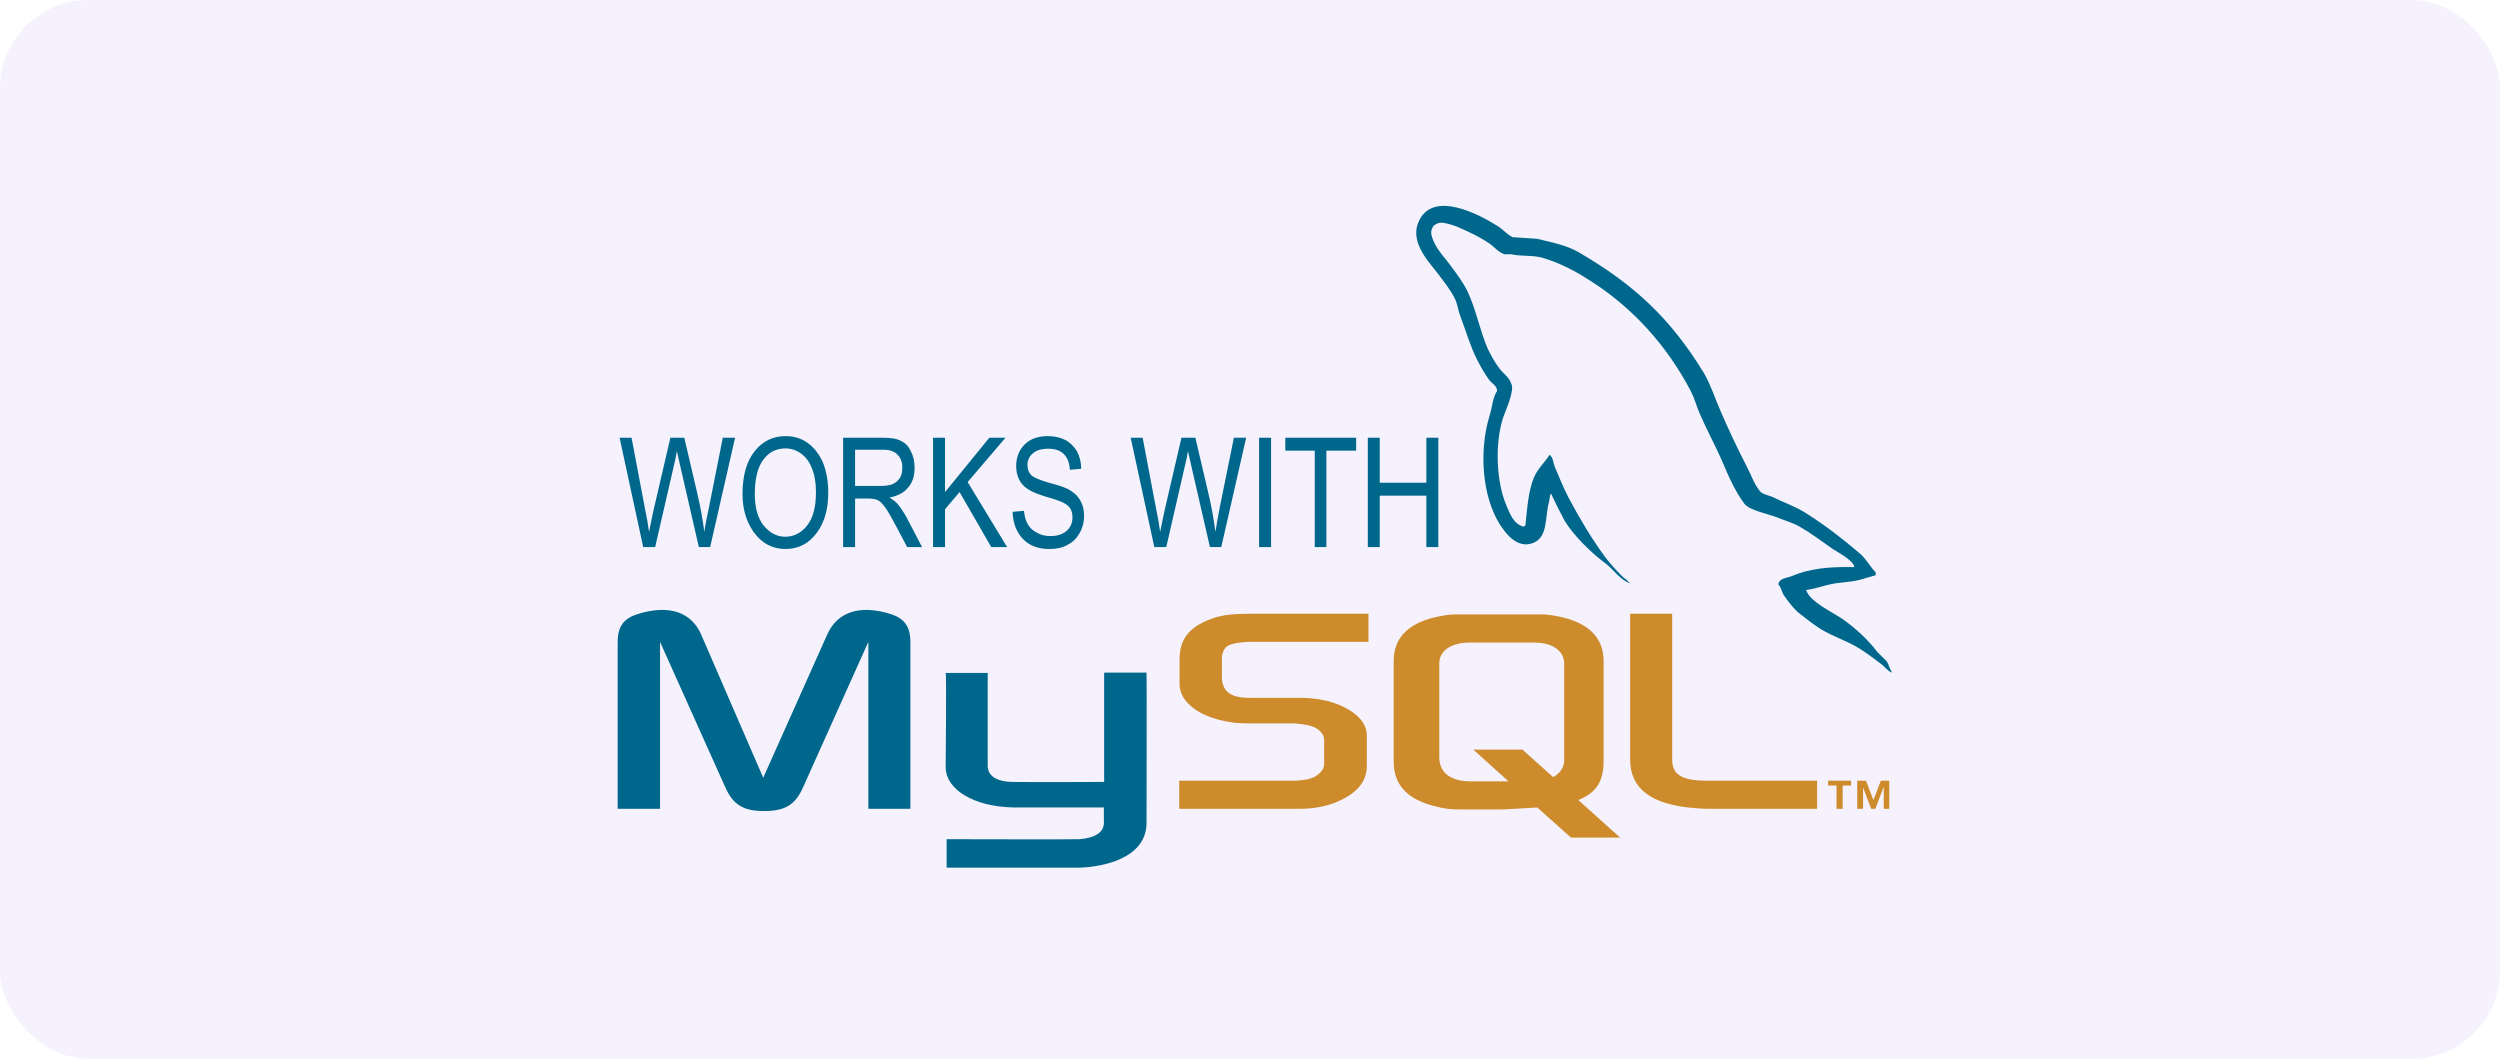 <svg width="170" height="72" viewBox="0 0 170 72" fill="none" xmlns="http://www.w3.org/2000/svg">
<g clip-path="url(#clip0_216_20854)">
<rect width="170" height="72" rx="6" fill="#845EF7" fill-opacity="0.08"/>
<path fill-rule="evenodd" clip-rule="evenodd" d="M42 54.998H44.882V43.647L49.325 53.546C49.853 54.733 50.557 55.151 51.965 55.151C53.373 55.151 54.077 54.733 54.604 53.546L59.048 43.647V54.998H61.907V43.669C61.907 42.57 61.467 42.041 60.565 41.755C58.388 41.073 56.913 41.667 56.254 43.141L51.899 52.886L47.675 43.141C47.038 41.667 45.542 41.073 43.364 41.755C42.44 42.041 42.001 42.569 42.001 43.669V54.998H42ZM64.305 45.758H67.164V52.006C67.142 52.357 67.274 53.15 68.858 53.172C69.65 53.193 75.039 53.172 75.083 53.172V45.736H77.964C77.986 45.736 77.964 55.876 77.964 55.921C77.986 58.428 74.863 58.956 73.433 59H64.371V57.065C64.371 57.065 73.411 57.087 73.433 57.065C75.281 56.889 75.061 55.965 75.061 55.657V54.909H68.968C66.13 54.865 64.326 53.633 64.305 52.203C64.305 52.071 64.371 45.825 64.305 45.758ZM126.093 38.565C124.334 38.522 122.991 38.675 121.825 39.181C121.496 39.313 120.99 39.313 120.924 39.731C121.1 39.906 121.144 40.193 121.276 40.435C121.562 40.876 122.024 41.469 122.442 41.777C122.882 42.129 123.344 42.481 123.828 42.789C124.708 43.316 125.675 43.602 126.489 44.131C126.995 44.439 127.479 44.836 127.963 45.187C128.182 45.363 128.359 45.627 128.645 45.737V45.693C128.491 45.495 128.447 45.209 128.314 44.988L127.655 44.329C127.017 43.493 126.203 42.745 125.345 42.129C124.663 41.645 123.123 40.963 122.837 40.172C122.815 40.149 122.793 40.149 122.793 40.127C123.277 40.061 123.849 39.886 124.289 39.775C125.037 39.578 125.719 39.621 126.488 39.423C126.841 39.313 127.192 39.225 127.545 39.115V38.917C127.149 38.521 126.885 37.971 126.445 37.619C125.324 36.652 124.091 35.706 122.838 34.914C122.134 34.452 121.276 34.166 120.528 33.792C120.286 33.682 119.846 33.616 119.671 33.396C119.274 32.912 119.076 32.274 118.768 31.702C118.123 30.448 117.521 29.171 116.965 27.875C116.591 27.017 116.326 26.159 115.866 25.367C113.577 21.627 111.136 19.362 107.331 17.14C106.517 16.678 105.549 16.48 104.515 16.238C103.965 16.194 103.416 16.172 102.865 16.128C102.535 15.996 102.184 15.578 101.853 15.38C100.6 14.588 97.366 12.85 96.442 15.138C95.847 16.567 97.322 17.976 97.849 18.702C98.224 19.208 98.685 19.78 98.95 20.351C99.124 20.725 99.147 21.099 99.301 21.495C99.675 22.485 99.983 23.563 100.445 24.465C100.686 24.926 100.95 25.411 101.258 25.829C101.434 26.071 101.765 26.181 101.808 26.576C101.5 27.016 101.479 27.676 101.303 28.226C100.533 30.712 100.818 33.77 101.962 35.617C102.315 36.166 103.128 37.376 104.272 36.915C105.262 36.497 105.042 35.265 105.328 34.143C105.395 33.901 105.35 33.725 105.482 33.549V33.593C105.768 34.209 106.076 34.803 106.384 35.396C107.044 36.475 108.232 37.618 109.244 38.366C109.749 38.762 110.167 39.444 110.849 39.663V39.619H110.784C110.651 39.422 110.453 39.334 110.299 39.179C109.904 38.783 109.464 38.299 109.134 37.859C108.232 36.627 107.418 35.264 106.67 33.856C106.318 33.174 106.01 32.426 105.725 31.744C105.614 31.48 105.614 31.085 105.372 30.93C105.042 31.436 104.581 31.854 104.316 32.448C103.92 33.394 103.854 34.56 103.723 35.748C103.634 35.792 103.656 35.77 103.612 35.814C102.909 35.638 102.666 34.912 102.403 34.296C101.765 32.734 101.632 30.227 102.204 28.423C102.358 27.961 103.041 26.509 102.755 26.069C102.622 25.651 102.204 25.387 101.963 25.058C101.655 24.662 101.369 24.134 101.149 23.672C100.622 22.44 100.379 21.076 99.807 19.845C99.521 19.25 99.082 18.656 98.707 18.151C98.289 17.556 97.827 17.139 97.498 16.435C97.388 16.193 97.234 15.797 97.388 15.533C97.454 15.357 97.52 15.291 97.695 15.225C97.981 15.005 98.796 15.313 99.103 15.422C99.895 15.774 100.577 16.082 101.259 16.544C101.589 16.764 101.919 17.182 102.315 17.292H102.756C103.46 17.446 104.251 17.336 104.91 17.534C106.076 17.886 107.132 18.436 108.078 19.052C110.982 20.878 113.336 23.474 114.963 26.575C115.227 27.081 115.337 27.543 115.557 28.071C116.02 29.149 116.613 30.248 117.075 31.282C117.515 32.338 117.977 33.394 118.615 34.252C118.967 34.714 120.286 34.956 120.88 35.197C121.298 35.373 121.98 35.571 122.377 35.813C123.146 36.253 123.872 36.803 124.598 37.309C124.949 37.554 126.049 38.103 126.093 38.565Z" fill="#00678C"/>
<path fill-rule="evenodd" clip-rule="evenodd" d="M80.186 54.999H88.435C89.403 54.999 90.348 54.8 91.096 54.448C92.328 53.877 92.944 53.106 92.944 52.095V49.983C92.944 49.17 92.24 48.378 90.899 47.872C90.173 47.586 89.293 47.454 88.435 47.454H84.96C83.794 47.454 83.244 47.101 83.112 46.332C83.09 46.244 83.09 46.156 83.09 46.068V44.77C83.09 44.682 83.09 44.617 83.112 44.529C83.244 43.935 83.552 43.759 84.564 43.671C84.652 43.671 84.762 43.649 84.85 43.649H93.055V41.735H84.982C83.816 41.735 83.222 41.823 82.672 41.977C80.957 42.527 80.209 43.363 80.209 44.837V46.509C80.209 47.807 81.682 48.906 84.124 49.17C84.41 49.17 84.674 49.192 84.96 49.192H87.93C88.04 49.192 88.149 49.192 88.237 49.214C89.161 49.302 89.535 49.456 89.821 49.785C89.975 49.961 90.041 50.115 90.041 50.314V51.985C90.041 52.184 89.909 52.448 89.623 52.667C89.381 52.888 88.963 53.02 88.413 53.063C88.303 53.063 88.216 53.085 88.105 53.085H80.186V54.999ZM110.849 51.654C110.849 53.634 112.301 54.733 115.271 54.954C115.535 54.976 115.821 54.998 116.085 54.998H123.564V53.084H116.04C114.346 53.084 113.709 52.666 113.709 51.654V41.734H110.849V51.654H110.849ZM94.77 51.764V44.946C94.77 43.208 95.98 42.152 98.399 41.822C98.642 41.778 98.928 41.778 99.169 41.778H104.624C104.888 41.778 105.13 41.778 105.416 41.822C107.814 42.152 109.045 43.208 109.045 44.946V51.764C109.045 53.173 108.518 53.92 107.329 54.404L110.167 56.956H106.824L104.536 54.91L102.226 55.042H99.169C98.641 55.042 98.091 54.977 97.475 54.8C95.65 54.316 94.77 53.348 94.77 51.764ZM97.872 51.589C97.872 51.699 97.894 51.786 97.916 51.897C98.092 52.688 98.839 53.129 99.961 53.129H102.579L100.182 50.973H103.525L105.614 52.843C105.989 52.645 106.253 52.337 106.34 51.941C106.363 51.831 106.363 51.743 106.363 51.655V45.1C106.363 45.034 106.363 44.946 106.34 44.858C106.164 44.11 105.417 43.693 104.317 43.693H99.962C98.686 43.693 97.872 44.242 97.872 45.1L97.872 51.589ZM124.884 54.999H125.302V53.415H125.874V53.084H124.312V53.415H124.884V54.999ZM128.095 54.999H128.469V53.084H127.897L127.392 54.405L126.886 53.084H126.292V54.999H126.688V53.547L127.238 54.999H127.524L128.074 53.547H128.096V54.999H128.095Z" fill="#CE8B2C"/>
<path fill-rule="evenodd" clip-rule="evenodd" d="M43.738 37.201L42.132 29.766H42.946L43.87 34.649C43.98 35.155 44.068 35.661 44.134 36.167L44.42 34.781L45.586 29.766H46.531L47.411 33.527C47.631 34.451 47.785 35.331 47.895 36.167C47.961 35.683 48.071 35.133 48.203 34.539L49.149 29.766H49.985L48.291 37.201H47.521L46.224 31.548L46.026 30.668C45.982 30.998 45.916 31.284 45.85 31.548L44.551 37.201H43.738ZM50.491 33.594C50.491 32.318 50.777 31.35 51.327 30.668C51.877 29.986 52.581 29.656 53.417 29.656C53.944 29.656 54.451 29.788 54.89 30.096C55.33 30.404 55.682 30.844 55.946 31.416C56.188 32.009 56.321 32.691 56.321 33.505C56.321 34.605 56.078 35.485 55.572 36.189C55.022 36.959 54.297 37.332 53.417 37.332C52.514 37.332 51.789 36.937 51.239 36.166C50.733 35.442 50.491 34.584 50.491 33.594ZM51.327 33.594C51.327 34.518 51.525 35.222 51.921 35.728C52.339 36.233 52.823 36.498 53.395 36.498C53.989 36.498 54.494 36.233 54.89 35.728C55.286 35.222 55.484 34.474 55.484 33.484C55.484 32.824 55.397 32.274 55.176 31.769C55.022 31.373 54.78 31.065 54.472 30.845C54.168 30.615 53.797 30.491 53.416 30.493C52.8 30.493 52.294 30.735 51.92 31.241C51.525 31.746 51.327 32.538 51.327 33.594ZM57.332 37.201V29.766H60.037C60.587 29.766 61.005 29.832 61.269 29.986C61.555 30.118 61.775 30.338 61.929 30.668C62.105 30.998 62.193 31.372 62.193 31.79C62.193 32.362 62.061 32.802 61.753 33.154C61.467 33.506 61.049 33.725 60.478 33.836C60.72 33.968 60.873 34.1 61.006 34.231C61.248 34.517 61.446 34.825 61.644 35.177L62.699 37.201H61.687L60.873 35.661C60.544 35.066 60.324 34.649 60.148 34.451C59.994 34.231 59.84 34.077 59.686 34.011C59.532 33.944 59.334 33.901 59.07 33.901H58.146V37.2H57.332V37.201ZM58.146 33.044H59.861C60.235 33.044 60.521 33 60.719 32.912C60.917 32.824 61.071 32.669 61.203 32.493C61.313 32.295 61.357 32.053 61.357 31.79C61.357 31.416 61.247 31.13 61.027 30.91C60.807 30.69 60.499 30.58 60.059 30.58H58.145L58.146 33.044ZM63.447 37.201V29.766H64.261V33.462L67.275 29.766H68.374L65.8 32.78L68.484 37.201H67.406L65.251 33.462L64.261 34.628V37.201H63.447ZM68.858 34.804L69.628 34.738C69.672 35.133 69.76 35.463 69.914 35.683C70.046 35.925 70.266 36.101 70.53 36.233C70.794 36.387 71.102 36.453 71.432 36.453C71.916 36.453 72.268 36.321 72.532 36.101C72.796 35.859 72.928 35.551 72.928 35.177C72.928 34.958 72.884 34.782 72.796 34.605C72.708 34.452 72.554 34.32 72.356 34.21C72.158 34.1 71.74 33.946 71.102 33.77C70.53 33.594 70.112 33.418 69.87 33.242C69.625 33.085 69.427 32.864 69.298 32.604C69.166 32.34 69.1 32.032 69.1 31.702C69.1 31.086 69.298 30.602 69.672 30.228C70.067 29.832 70.596 29.656 71.255 29.656C71.695 29.656 72.091 29.744 72.443 29.92C72.773 30.096 73.037 30.36 73.235 30.69C73.427 31.056 73.525 31.464 73.52 31.878L72.75 31.944C72.728 31.46 72.574 31.108 72.332 30.866C72.068 30.624 71.738 30.514 71.277 30.514C70.814 30.514 70.463 30.624 70.243 30.822C70.123 30.916 70.027 31.037 69.962 31.174C69.898 31.311 69.865 31.462 69.869 31.614C69.869 31.922 69.957 32.142 70.133 32.318C70.309 32.472 70.705 32.648 71.321 32.824C71.936 32.978 72.355 33.132 72.597 33.242C72.971 33.44 73.256 33.682 73.432 33.99C73.63 34.298 73.718 34.672 73.718 35.09C73.721 35.499 73.615 35.901 73.41 36.255C73.212 36.607 72.948 36.871 72.596 37.047C72.266 37.245 71.848 37.333 71.364 37.333C70.616 37.333 70 37.113 69.561 36.651C69.121 36.189 68.88 35.573 68.858 34.804ZM78.493 37.201L76.887 29.766H77.701L78.625 34.649C78.734 35.155 78.822 35.661 78.889 36.167L79.175 34.781L80.34 29.766H81.286L82.166 33.527C82.373 34.398 82.534 35.279 82.65 36.167C82.716 35.683 82.826 35.133 82.936 34.539L83.904 29.766H84.739L83.046 37.201H82.276L80.978 31.548L80.78 30.668C80.736 30.998 80.67 31.284 80.604 31.548L79.306 37.201H78.493ZM85.619 37.201V29.766H86.433V37.201H85.619ZM89.403 37.201V30.646H87.401V29.766H92.218V30.646H90.195V37.201H89.403ZM93.011 37.201V29.766H93.824V32.824H96.992V29.766H97.806V37.201H96.992V33.704H93.824V37.201H93.011Z" fill="#00678C"/>
</g>
<defs>
<clipPath id="clip0_216_20854">
<rect width="170" height="72" rx="6" fill="white"/>
</clipPath>
</defs>
</svg>
